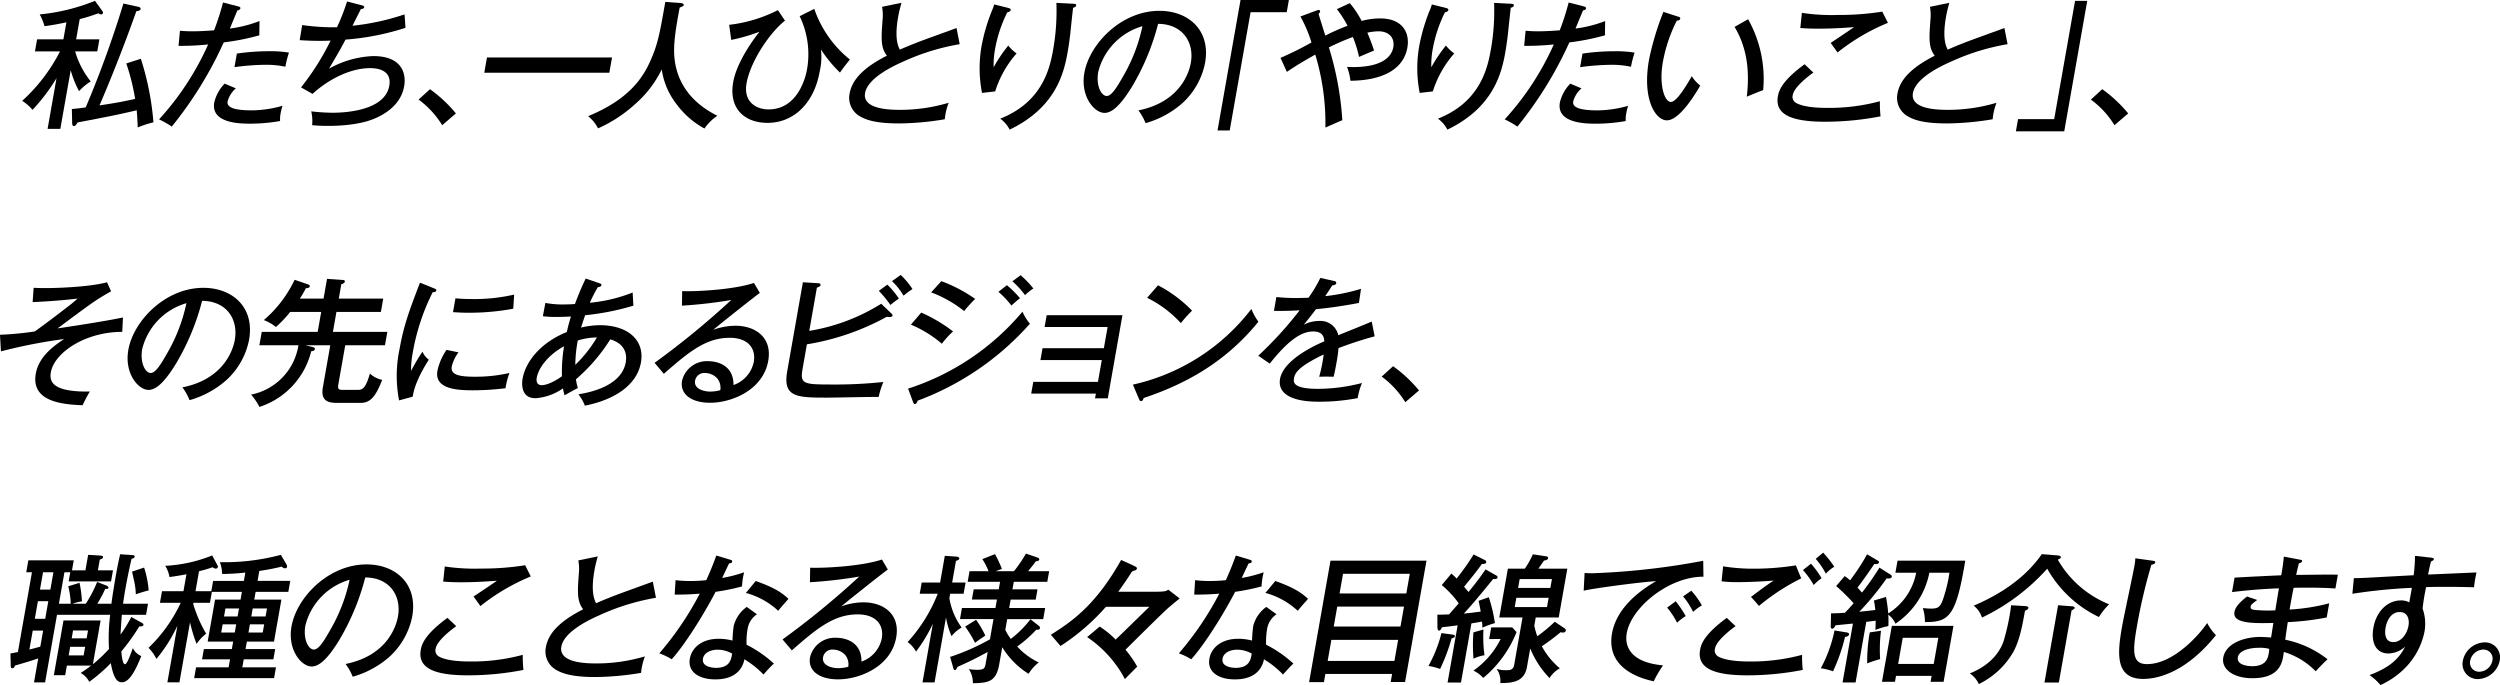 <svg xmlns="http://www.w3.org/2000/svg" width="479.057" height="131.268" viewBox="0 0 479.057 131.268">
  <g id="interview_text_sp" transform="translate(-58 -4270)">
    <g id="グループ_9431" data-name="グループ 9431">
      <path id="パス_28666" data-name="パス 28666" d="M-1388.006,5833.9h-2.442l1.712-9.716a36.069,36.069,0,0,1-4.6,6.079,8.377,8.377,0,0,0-1.978-1.727,33.127,33.127,0,0,0,7.244-9.474h-4.8l.408-2.309h5.043l.575-3.265c-2.07.45-3.213.61-4.192.742a10.2,10.2,0,0,0-.929-2.256,37.8,37.8,0,0,0,10.595-2.6l1.389,1.91a.5.5,0,0,1,.133.45.313.313,0,0,1-.334.239,1.187,1.187,0,0,1-.546-.211,33.069,33.069,0,0,1-3.567,1.113l-.683,3.876h4.458l-.408,2.309h-4.245a16.653,16.653,0,0,0,2.991,5.757,10.474,10.474,0,0,0-2.239,1.859,19.284,19.284,0,0,1-1.6-4.008Zm14.849-23.409c.2.052.586.131.53.45s-.49.373-.819.425c-.212.61-3.1,8.865-7.056,18.046,3.383-.528,3.739-.582,6.827-1.247a40.75,40.75,0,0,0-1.694-6.793l2.787-.9a53.147,53.147,0,0,1,2.416,12.183,19.345,19.345,0,0,0-3.013.98c-.045-1.406-.119-2.336-.189-3.289-3.848.9-5.112,1.14-11.346,2.335-.162.318-.414.69-.679.69-.318,0-.336-.345-.349-.585l-.057-2.68c1-.105,1.674-.16,2.657-.319a202.549,202.549,0,0,0,7.224-19.9Z" transform="translate(1457.568 -1539.212)"/>
      <path id="パス_28667" data-name="パス 28667" d="M-1365.568,5810.292c.331.078.467.212.439.372-.056.318-.439.372-.575.4-.226.53-1.241,2.972-1.435,3.475a23.792,23.792,0,0,0,5.667-1.433l-.031,2.733a44.98,44.98,0,0,1-6.82,1.356,74.1,74.1,0,0,1-9.957,16.135,16.835,16.835,0,0,0-2.438-1.379,53.579,53.579,0,0,0,9.406-14.36,49.712,49.712,0,0,1-5.674.266l.273-2.893c.627.052,1.306.107,2.341.107,1.779,0,3.342-.134,4.2-.186a49.06,49.06,0,0,0,1.711-5.336ZM-1366,5826a5.1,5.1,0,0,0-1.581,2.493c-.187,1.062.943,1.727,4.713,1.727a22.125,22.125,0,0,0,5.807-.877,11.444,11.444,0,0,0-.363,1.459,6.059,6.059,0,0,0-.1,1.46,32.794,32.794,0,0,1-5.742.505c-1.725,0-7.589,0-6.874-4.063a7.743,7.743,0,0,1,1.991-3.607Zm.194-6.662a42.61,42.61,0,0,1,6.155-.451,22.034,22.034,0,0,1,3.829.265,19.573,19.573,0,0,0-.69,2.708,17.511,17.511,0,0,0-3.89-.373,47.006,47.006,0,0,0-5.863.451Z" transform="translate(1469.196 -1539.072)"/>
      <path id="パス_28668" data-name="パス 28668" d="M-1353.816,5810.163c.176.054.5.159.466.37-.052.292-.491.372-.649.372-.25.5-1.385,2.733-1.6,3.184a46.021,46.021,0,0,0,9.963-2.175c.031.133.189,2.547.183,2.574a49.107,49.107,0,0,1-11.49,2.255c-.888,1.725-1.8,3.266-3.159,5.573a18.685,18.685,0,0,1,8.493-2.414c5.494,0,6.337,3.344,5.906,5.784-.692,3.928-4.361,5.629-5.654,6.184-3.331,1.436-8.13,1.408-9.059,1.408-1.407,0-2.215-.079-2.922-.132a8.145,8.145,0,0,0-.169-2.654,37.065,37.065,0,0,0,4.093.266c2.282,0,10.011-.345,10.865-5.177.593-3.37-3.043-3.37-3.68-3.37-3.768,0-7.963,2.124-11.033,4.936l-2.2-1.246a48.883,48.883,0,0,0,5.668-8.971c-.3.025-1.017.053-2.106.053-1.779,0-2.932-.079-3.825-.133l.483-2.893a43.07,43.07,0,0,0,6.666.425,40.048,40.048,0,0,0,1.934-4.937Z" transform="translate(1481.148 -1539.155)"/>
      <path id="パス_28669" data-name="パス 28669" d="M-1350.856,5818.794a26.075,26.075,0,0,1,4.968,4.645l-2.629,2.258a17.222,17.222,0,0,0-4.521-4.912Z" transform="translate(1491.25 -1531.705)"/>
      <path id="パス_28670" data-name="パス 28670" d="M-1321.552,5815.413l-.516,2.92h-23.964l.516-2.92Z" transform="translate(1496.83 -1534.399)"/>
      <path id="パス_28671" data-name="パス 28671" d="M-1317.255,5809.7c.261.029.672.107.62.4-.032.187-.2.239-.774.479-.954,4.961-1.227,7.564-.985,9.792.557,5.123,3.721,8.706,8.211,10.934a8.91,8.91,0,0,0-2.474,2.444,16.3,16.3,0,0,1-5.383-4.7,14.032,14.032,0,0,1-2.81-6.634,20.952,20.952,0,0,1-5.164,6.713,26.4,26.4,0,0,1-7.047,4.593,6.77,6.77,0,0,0-1.9-2.336c5.7-2.362,9.532-5.44,11.709-10.111,1.621-3.478,1.962-5.413,3.085-11.785Z" transform="translate(1505.653 -1539.12)"/>
      <path id="パス_28672" data-name="パス 28672" d="M-1309.212,5812.482c-2.9,2.284-6.626,7.778-7.374,12.024-.618,3.5,1.8,4.989,4.215,4.989,5.706,0,7.147-6.368,7.377-7.669a16.708,16.708,0,0,0-1.414-10.191l2.8-1.407a21.386,21.386,0,0,0,6.831,9.712c-.439.533-1.463,1.833-1.9,2.5a25.535,25.535,0,0,1-3.649-4.432,12.292,12.292,0,0,1-.25,4.274c-1.006,5.7-4.7,9.792-10.005,9.792-4.141,0-7.491-2.522-6.555-7.83.584-3.316,3.169-7.3,5.042-9.632a34.48,34.48,0,0,1-5.424,1.565l-.394-2.893a27.275,27.275,0,0,0,9.334-2.814Z" transform="translate(1517.638 -1538.53)"/>
      <path id="パス_28673" data-name="パス 28673" d="M-1285.943,5817.514a43.271,43.271,0,0,0-10.89,3.37c-3.02,1.326-6.8,3.478-7.24,6-.566,3.213,5.086,3.213,6.863,3.213a32.586,32.586,0,0,0,9.156-1.355,11.674,11.674,0,0,0-.744,3.158,54.773,54.773,0,0,1-8.791.8c-4.7,0-6.418-.768-7.456-1.353a4.077,4.077,0,0,1-1.989-4.38c.492-2.785,2.859-5.068,7.142-7.244-1.209-1.565-1.091-3.292-.827-6.9a8.748,8.748,0,0,0-.1-2.469l3.719-.768c-.307,1.141-.478,1.806-.613,2.574-.338,1.91-.661,4.645.3,6.4,1.414-.638,3.381-1.407,4.6-1.858.994-.371,5.926-2.15,6.269-2.282Z" transform="translate(1527.841 -1539.048)"/>
      <path id="パス_28674" data-name="パス 28674" d="M-1287.866,5810.52c.379.108.661.163.609.452-.047.266-.352.346-.663.451a26.115,26.115,0,0,0-2.319,6.982,16.434,16.434,0,0,0-.277,3.527,27.412,27.412,0,0,1,2.8-4.164,7.762,7.762,0,0,0,1.592,1.51,20.075,20.075,0,0,0-4.1,7.274l-2.519.29a24.479,24.479,0,0,1-.068-9.1,35.734,35.734,0,0,1,2.021-6.795,6.767,6.767,0,0,0,.374-1.063Zm12.556-.767c.339.024.658.024.6.345-.052.291-.384.37-.579.422-.115.8-.476,4.354-.55,5.07-.121.983-.273,2.151-.507,3.477-.717,4.061-2.318,10.589-11.1,14.81a6.008,6.008,0,0,0-1.806-2.1c7.9-3.131,9.449-9.343,10.114-13.111a42.27,42.27,0,0,0,.645-9.077Z" transform="translate(1538.923 -1539.037)"/>
      <path id="パス_28675" data-name="パス 28675" d="M-1271.611,5829.518c8.2-1.646,9.772-7.564,10.043-9.1.7-3.98-1.6-7.458-6.271-7.484a45.479,45.479,0,0,1-5.056,12.129c-2.011,3.265-3.685,4.935-5.2,4.935-1.991,0-4.666-3.184-3.875-7.669.983-5.572,7.086-11.889,14.384-11.889,5.6,0,9.848,3.743,8.754,9.953a14.14,14.14,0,0,1-4.49,7.857,18.113,18.113,0,0,1-6.917,3.715A10.542,10.542,0,0,0-1271.611,5829.518Zm-7.7-7.379c-.467,2.654.593,4.618,1.628,4.618,1.008,0,2.134-2.016,3.128-3.74a32.422,32.422,0,0,0,3.717-9.635A12.216,12.216,0,0,0-1279.308,5822.138Z" transform="translate(1547.757 -1538.365)"/>
      <path id="パス_28676" data-name="パス 28676" d="M-1254.155,5809.283l-.413,2.335h-6.926l-4,22.663h-2.336l4.409-25Z" transform="translate(1559.136 -1539.283)"/>
      <path id="パス_28677" data-name="パス 28677" d="M-1261.112,5820.106a64.664,64.664,0,0,0,5.933-2.948,24.984,24.984,0,0,0-2.118-4.988l3.094-1.143c.284-.105.284-.105.39-.105a.267.267,0,0,1,.289.317.814.814,0,0,1-.287.426c.174.663,1.1,3.557,1.281,4.167a43.511,43.511,0,0,1,4.262-1.886,20.135,20.135,0,0,0-2.041-3.184l2.483-1.14a18.445,18.445,0,0,1,2.267,3.4,13.55,13.55,0,0,1,3.588-.477c4.194,0,5.679,2.706,5.173,5.573-1.085,6.156-8.84,6.343-10.915,6.37a10.31,10.31,0,0,0-.645-2.656c5.972.294,8.471-1.537,8.863-3.77.295-1.671-.681-3.05-2.858-3.05a10.6,10.6,0,0,0-2.117.265,33.273,33.273,0,0,1,1.281,3.423c-.972.4-2.58,1.089-2.869,1.223a23.054,23.054,0,0,0-1.184-3.821,49.351,49.351,0,0,0-4.6,1.988,59.757,59.757,0,0,1,2.58,13.962c-.253.077-2.154.927-3.247,1.406a45.332,45.332,0,0,0-1.94-13.986c-2.388,1.353-3.6,2.067-5.441,3.316Z" transform="translate(1564.484 -1539.013)"/>
      <path id="パス_28678" data-name="パス 28678" d="M-1241.187,5810.52c.379.108.661.163.609.452-.047.266-.352.346-.663.451a26.153,26.153,0,0,0-2.318,6.982,16.5,16.5,0,0,0-.279,3.527,27.693,27.693,0,0,1,2.8-4.164,7.75,7.75,0,0,0,1.592,1.51,20.071,20.071,0,0,0-4.1,7.274l-2.519.29a24.413,24.413,0,0,1-.067-9.1,35.584,35.584,0,0,1,2.021-6.795,6.561,6.561,0,0,0,.372-1.063Zm12.555-.767c.339.024.658.024.6.345-.05.291-.383.37-.578.422-.113.8-.476,4.354-.55,5.07-.119.983-.271,2.151-.5,3.477-.717,4.061-2.32,10.589-11.1,14.81a6.029,6.029,0,0,0-1.807-2.1c7.9-3.131,9.449-9.343,10.114-13.111a42.5,42.5,0,0,0,.647-9.077Z" transform="translate(1576.111 -1539.037)"/>
      <path id="パス_28679" data-name="パス 28679" d="M-1222.049,5810.292c.331.078.467.212.438.372-.056.318-.438.372-.575.4-.226.53-1.242,2.972-1.436,3.475a23.763,23.763,0,0,0,5.667-1.433l-.031,2.733a44.987,44.987,0,0,1-6.82,1.356,74.025,74.025,0,0,1-9.957,16.135,16.817,16.817,0,0,0-2.438-1.379,53.586,53.586,0,0,0,9.406-14.36,49.739,49.739,0,0,1-5.674.266l.273-2.893c.627.052,1.306.107,2.343.107,1.777,0,3.34-.134,4.2-.186a48.978,48.978,0,0,0,1.711-5.336Zm-.435,15.712a5.092,5.092,0,0,0-1.583,2.493c-.187,1.062.945,1.727,4.713,1.727a22.122,22.122,0,0,0,5.807-.877,11.552,11.552,0,0,0-.363,1.459,6.089,6.089,0,0,0-.1,1.46,32.793,32.793,0,0,1-5.742.505c-1.725,0-7.589,0-6.874-4.063a7.74,7.74,0,0,1,1.99-3.607Zm.192-6.662a42.612,42.612,0,0,1,6.155-.451,22.038,22.038,0,0,1,3.829.265,19.229,19.229,0,0,0-.688,2.708,17.547,17.547,0,0,0-3.892-.373,47,47,0,0,0-5.863.451Z" transform="translate(1583.534 -1539.072)"/>
      <path id="パス_28680" data-name="パス 28680" d="M-1216.149,5811.43c.354.106.528.158.483.424-.057.318-.411.37-.65.37a28.7,28.7,0,0,0-2.677,7.963c-.764,4.327.3,7.616,1.548,7.616,1.143,0,3.121-3.4,4-4.935a6.608,6.608,0,0,0,1.621,1.8c-.685,1.17-3.856,6.662-6.4,6.662-2.176,0-4.756-4.034-3.426-11.57a53.1,53.1,0,0,1,2.765-9.21Zm13.495.53a23.334,23.334,0,0,1,2.884,13.588c-.447.134-2.366.93-3.139,1.247.5-4.193.307-8.969-2.339-13.376Z" transform="translate(1595.632 -1538.271)"/>
      <path id="パス_28681" data-name="パス 28681" d="M-1201.232,5822.2c-.517.373-3.649,2.627-3.944,4.3a1.318,1.318,0,0,0,.539,1.46c1.6,1.008,5.236,1.008,6.006,1.008a37.338,37.338,0,0,0,10.15-1.274,21.982,21.982,0,0,0,.126,2.893,55.574,55.574,0,0,1-10.638,1.035c-6.155,0-9.677-1.25-9.037-4.884.183-1.034.728-2.92,5.115-6.129Zm14.286-9.526a39.261,39.261,0,0,0-9.654,5.678c-.214-.291-1.126-1.592-1.322-1.831.419-.266,4.091-2.734,4.488-3.024-1.234.079-3.662.291-6.845.291-1.858,0-2.826-.079-3.453-.132l.3-2.895a38.289,38.289,0,0,0,6.935.4,52.267,52.267,0,0,0,8.471-.638Z" transform="translate(1606.714 -1538.295)"/>
      <path id="パス_28682" data-name="パス 28682" d="M-1174.184,5817.514a43.271,43.271,0,0,0-10.89,3.37c-3.022,1.326-6.8,3.478-7.242,6-.566,3.213,5.086,3.213,6.865,3.213a32.574,32.574,0,0,0,9.154-1.355,11.711,11.711,0,0,0-.742,3.158,54.79,54.79,0,0,1-8.791.8c-4.7,0-6.42-.768-7.458-1.353a4.074,4.074,0,0,1-1.987-4.38c.49-2.785,2.857-5.068,7.142-7.244-1.209-1.565-1.091-3.292-.826-6.9a8.9,8.9,0,0,0-.1-2.469l3.719-.768c-.309,1.141-.478,1.806-.615,2.574-.336,1.91-.659,4.645.306,6.4,1.412-.638,3.379-1.407,4.6-1.858.994-.371,5.926-2.15,6.267-2.282Z" transform="translate(1616.877 -1539.048)"/>
      <path id="パス_28683" data-name="パス 28683" d="M-1182.68,5834.372l.413-2.337h6.926l4-22.663h2.336l-4.409,25Z" transform="translate(1626.97 -1539.212)"/>
      <path id="パス_28684" data-name="パス 28684" d="M-1172.5,5818.794a26.075,26.075,0,0,1,4.968,4.645l-2.629,2.258a17.224,17.224,0,0,0-4.52-4.912Z" transform="translate(1633.341 -1531.705)"/>
    </g>
    <g id="グループ_9432" data-name="グループ 9432">
      <path id="パス_28685" data-name="パス 28685" d="M-1374.257,5848.89c-7.059,0-13.011,3.953-13.685,7.774-.341,1.939.582,3.771,7.474,3.665a28.941,28.941,0,0,0-1.391,2.626c-3.715-.158-9.925-.609-8.965-6.049.594-3.371,3.577-5.388,5.415-6.638a99.723,99.723,0,0,0-12.094,2.363l-.18-3.184a59.506,59.506,0,0,0,6.666-.638c2.156-1.54,4.242-3.131,6.332-4.751a24.022,24.022,0,0,0,1.864-1.539c-3.466.4-6.953.611-8.608.665l.191-2.734c.552.026,1.238.053,2.4.053,2.336,0,8.509-.239,11.662-1.115l.783,1.725c-3.069,1.751-3.622,2.177-10.25,7.113,1.279-.186,9.129-1.354,12.525-2.1Z" transform="translate(1455.682 -1515.299)"/>
      <path id="パス_28686" data-name="パス 28686" d="M-1373.573,5859.062c8.2-1.646,9.772-7.563,10.044-9.1.7-3.983-1.6-7.457-6.271-7.484a45.44,45.44,0,0,1-5.058,12.128c-2.009,3.264-3.683,4.937-5.2,4.937-1.991,0-4.666-3.186-3.875-7.669.983-5.573,7.086-11.891,14.384-11.891,5.6,0,9.847,3.743,8.753,9.954a14.132,14.132,0,0,1-4.49,7.854,18.086,18.086,0,0,1-6.917,3.716A10.57,10.57,0,0,0-1373.573,5859.062Zm-7.7-7.379c-.467,2.654.593,4.619,1.628,4.619,1.01,0,2.134-2.017,3.128-3.743a32.322,32.322,0,0,0,3.715-9.633A12.21,12.21,0,0,0-1381.27,5851.683Z" transform="translate(1466.525 -1514.829)"/>
      <path id="パス_28687" data-name="パス 28687" d="M-1360.478,5851.757l1.322.319c.176.052.535.131.483.424s-.437.372-.706.4a14.979,14.979,0,0,1-9.923,10.67,11.888,11.888,0,0,0-1.6-2.363,11.429,11.429,0,0,0,9.071-9.448h-7.485l.455-2.574h10.721l.674-3.822h-5.943a21.8,21.8,0,0,1-2.74,2.894,7.931,7.931,0,0,0-2.314-1.328,23.211,23.211,0,0,0,5.9-7.722l2.477.848c.2.081.476.16.433.4-.05.292-.352.346-.755.372a21.439,21.439,0,0,1-1.148,1.99h4.539l.67-3.794,2.961.212c.185,0,.5.027.444.345-.038.211-.363.4-.674.5l-.482,2.732h8.518l-.449,2.548h-8.518l-.674,3.822h10.43l-.455,2.574h-7.616l-1.324,7.512c-.183,1.035.241,1.035.985,1.035h2.76c.9,0,1.522-.345,2.305-3.131a5.068,5.068,0,0,0,2.357,1.219c-1.25,3.187-2.237,4.406-4.173,4.406h-4.272c-1.619,0-3.426-.132-2.922-3l1.418-8.042Z" transform="translate(1477.016 -1515.592)"/>
      <path id="パス_28688" data-name="パス 28688" d="M-1348.292,5840.493c.347.132.546.214.5.452-.047.265-.37.292-.692.318a41.455,41.455,0,0,0-3.8,11.465,17.907,17.907,0,0,0-.345,3.609,36.007,36.007,0,0,1,2.19-3.688,3.616,3.616,0,0,0,1.215,1.54c-.476.741-2.708,4.22-3.081,7.084l-2.621.718a24.885,24.885,0,0,1,.092-9.847c.819-4.645,1.994-7.7,3.913-12.711Zm4.76,12.287a7.241,7.241,0,0,0-1.3,2.709c-.289,1.644,1.565,1.962,4.379,1.962a29.094,29.094,0,0,0,6.68-.716,14.126,14.126,0,0,0-.753,2.92,50.561,50.561,0,0,1-6.307.4c-3.239,0-7.348-.319-6.739-3.768a11.287,11.287,0,0,1,1.736-3.981Zm-.589-10.349c.706.052,1.49.131,2.842.131a33.9,33.9,0,0,0,8.4-.847c-.014.531-.147,2.334-.16,2.705a46.284,46.284,0,0,1-8.734.771c-1.3,0-2.134-.082-2.821-.107Z" transform="translate(1489.398 -1515.264)"/>
      <path id="パス_28689" data-name="パス 28689" d="M-1337.546,5843.66a17.186,17.186,0,0,0,3.663.293c.185,0,1.008,0,2.005-.08.771-2.123,1.545-3.795,2.056-4.885l2.627.905c.3.1.422.158.385.372-.05.291-.431.345-.676.37a26.224,26.224,0,0,0-1.536,3,30.04,30.04,0,0,0,8.2-1.965l.14,2.522a49.369,49.369,0,0,1-9.239,1.831c-.418,1.167-.616,1.83-.789,2.363a15.618,15.618,0,0,1,3.635-.454c5.334,0,8.6,2.869,7.844,7.141-.749,4.248-4.889,7.111-10.747,8.281a8.082,8.082,0,0,0-1.236-2.177c1.888-.318,8.247-1.459,9.07-6.131.242-1.379.034-3.5-2.965-4.4a33.337,33.337,0,0,1-6.576,7.646,8.809,8.809,0,0,0,.368,1.67c-1.583.85-1.761.955-2.557,1.407a11.577,11.577,0,0,1-.3-1.328,10.542,10.542,0,0,1-5.243,1.885c-3,0-2.611-3.1-2.492-3.771.543-3.077,3.272-6.819,8.471-8.916.115-.5.291-1.353.789-2.971-.642.026-1.58.079-2.826.079a18.873,18.873,0,0,1-2.551-.134Zm3.577,8.309c-3.175,1.751-4.91,4.22-5.234,6.051-.117.663.045,1.406.947,1.406,1.407,0,3.513-1.406,3.886-1.727A29.889,29.889,0,0,1-1333.969,5851.968Zm2.16,3.556a24.738,24.738,0,0,0,4.138-5.253,13.3,13.3,0,0,0-3.66.582A25.921,25.921,0,0,0-1331.81,5855.524Z" transform="translate(1500.052 -1515.616)"/>
      <path id="パス_28690" data-name="パス 28690" d="M-1307.7,5841.373c-1.09.771-7.909,6.183-8.913,7.06a12.638,12.638,0,0,1,4.249-.77c3.794,0,7.065,2.231,6.274,6.715-.992,5.626-7.018,8.042-11.159,8.042-3.423,0-5.832-1.541-5.354-4.248a4.9,4.9,0,0,1,5.086-3.716c.318,0,4.8,0,4.769,4.566a5.97,5.97,0,0,0,3.883-4.406c.458-2.6-1.066-4.644-4.6-4.644-4.458,0-7.663,2.521-12.627,6.9l-1.781-2.1a160.234,160.234,0,0,0,14.7-12.049,86.821,86.821,0,0,1-9.454,1.089l.041-2.786c2.476.105,9.781-.239,13.757-1.567Zm-8.232,16.3a3.259,3.259,0,0,0-2.273-.955,1.779,1.779,0,0,0-1.9,1.459c-.291,1.646,1.806,2.1,2.868,2.1a7.633,7.633,0,0,0,1.957-.266A2.829,2.829,0,0,0-1315.929,5857.668Z" transform="translate(1511.303 -1515.241)"/>
      <path id="パス_28691" data-name="パス 28691" d="M-1310.691,5856.52c-.5,2.814-.037,3.079,4.925,3.079a88.6,88.6,0,0,0,10.539-.478,16.516,16.516,0,0,0-.9,2.866c-1.559-.025-8.514.133-9.921.133-5.837,0-8.473-.107-7.6-5.068l3-17.04,2.968.187c.212,0,.458.1.415.345s-.273.344-.7.5l-1.46,8.282a37.241,37.241,0,0,0,13.789-5.2l2.02,1.937a.4.4,0,0,1,.156.319c-.032.186-.212.292-.688.292a2.073,2.073,0,0,1-.415-.054,47.339,47.339,0,0,1-15.315,5.282Zm16.233-16.055a16.114,16.114,0,0,1,2.208,2.678,16.612,16.612,0,0,0-1.622,1.222,21.018,21.018,0,0,0-2.228-2.707Zm2.559-1.86a15.619,15.619,0,0,1,2.255,2.707,14.563,14.563,0,0,0-1.71,1.273,12.4,12.4,0,0,0-2.215-2.786Z" transform="translate(1522.498 -1515.923)"/>
      <path id="パス_28692" data-name="パス 28692" d="M-1300.83,5860.37a47.712,47.712,0,0,0,21.921-14.755,8.823,8.823,0,0,0,1.425,2.309,53.6,53.6,0,0,1-21.524,14.756c-.068.239-.219.637-.537.637-.16,0-.242-.132-.332-.371Zm2.515-14.57a29.024,29.024,0,0,1,6.1,3.61,15.614,15.614,0,0,0-2.14,2.361,22.252,22.252,0,0,0-5.936-3.662Zm3.849-6.024a28.068,28.068,0,0,1,6.488,3.4,25.61,25.61,0,0,0-2.111,2.336,22.905,22.905,0,0,0-6.321-3.585Zm12.577.771a22.382,22.382,0,0,1,2.506,2.493c-.46.346-1.15.956-1.655,1.407a16.681,16.681,0,0,0-2.483-2.628Zm2.617-1.912a18.1,18.1,0,0,1,2.446,2.549,9.627,9.627,0,0,0-1.6,1.273,15.645,15.645,0,0,0-2.425-2.653Z" transform="translate(1532.843 -1515.899)"/>
      <path id="パス_28693" data-name="パス 28693" d="M-1287.7,5857.925l.4-2.256h12.392l.735-4.168h-11.756l.4-2.282h11.756l.715-4.059h-12.074l.4-2.256h14.517l-2.808,15.923h-2.442l.16-.9Z" transform="translate(1543.301 -1512.499)"/>
      <path id="パス_28694" data-name="パス 28694" d="M-1276.854,5858.744a39.347,39.347,0,0,0,22.7-14.493,12.349,12.349,0,0,0,1.347,2.442c-6.612,8.147-14.559,12.13-22,14.624-.052.291-.208.583-.474.583-.213,0-.312-.185-.37-.318Zm4.815-19.031a25.285,25.285,0,0,1,6.522,4.859,24.215,24.215,0,0,0-2.147,2.388,21.793,21.793,0,0,0-6.468-4.857Z" transform="translate(1551.943 -1515.041)"/>
      <path id="パス_28695" data-name="パス 28695" d="M-1249.018,5839.5c.154.026.539.105.478.453-.014.079-.092.372-.76.4-.3.479-.587.93-1.347,2.071a37.129,37.129,0,0,0,6.856-1.405l-.4,2.705c-3.434.666-6.5,1.038-8.224,1.2-1.137,1.486-1.617,2.1-2.355,2.972a6.64,6.64,0,0,1,2.939-.718,3.5,3.5,0,0,1,3.685,2.735c2.144-.877,5.541-2.227,6.407-2.627l.561,2.839a71.809,71.809,0,0,0-6.926,2.256,27.3,27.3,0,0,1-.394,2.839c-.221,1.249-.368,1.938-.548,2.654-.447-.024-1.77-.052-2.76,0a29.715,29.715,0,0,0,.859-4.272c-4.723,2.256-5.5,3.477-5.683,4.539-.145.823-.174,2.045,4.628,2.045a34.089,34.089,0,0,0,8.4-1.117,12.336,12.336,0,0,0-.828,2.893,38.91,38.91,0,0,1-7.447.69c-6.052,0-7.844-2.016-7.433-4.352.618-3.5,6.11-6.211,8.491-7.22-.081-.741-.2-1.885-2.161-1.885s-4.413,1.247-8.3,6.157l-2.2-1.513a71.49,71.49,0,0,0,7.931-8.7c-2.168.107-2.837.132-4.928.107l.467-2.654a33.474,33.474,0,0,0,3.683.186c1.06,0,1.942-.026,2.478-.053a26.148,26.148,0,0,0,2.262-3.795Z" transform="translate(1562.593 -1515.675)"/>
      <path id="パス_28696" data-name="パス 28696" d="M-1248.137,5848.34a25.957,25.957,0,0,1,4.966,4.645l-2.627,2.255a17.256,17.256,0,0,0-4.522-4.908Z" transform="translate(1573.083 -1508.167)"/>
    </g>
    <g id="グループ_9430" data-name="グループ 9430" transform="translate(-274.06 53)">
      <path id="パス_28697" data-name="パス 28697" d="M-1232.481,5848.374a15.509,15.509,0,0,0-.471-3.343l2.16-.664a22.15,22.15,0,0,1,.462,3.555,9.163,9.163,0,0,0-1.806.451h2.548a24.486,24.486,0,0,0,2.169-4.166l1.789.689c.122.055.413.213.376.426s-.169.21-.62.21a22.08,22.08,0,0,1-1.511,2.84h2.708c.235-1.936.717-4.67.792-5.1.454-2.575.647-3.371.879-4.378l2.307.157c.158,0,.521.054.474.32s-.352.343-.6.4c-.53,2.256-.947,4.459-1.148,5.6-.3,1.7-.4,2.441-.474,3h4.778l-.376,2.124h-4.644c-.031.479-.25,3.529-.244,3.795a26.479,26.479,0,0,0,2.055-3.371l1.935,1.063c.194.106.435.238.4.451-.05.293-.449.293-.794.293a41.5,41.5,0,0,1-3.448,4.8c.065.689.234,2.441.685,2.441.372,0,.812-1.139,1.529-3.1a3.075,3.075,0,0,0,1.614,1.54c-.983,2.416-2.185,5.017-3.7,5.017-.877,0-1.59-.611-2.142-3.664a30.014,30.014,0,0,1-4.134,3.582,3.869,3.869,0,0,0-1.639-1.7,23.241,23.241,0,0,0,2-1.407h-4.645l-.321,1.831h-2.176l1.849-10.483h7.111l-1.479,8.386a27.619,27.619,0,0,0,3.088-2.92,35.583,35.583,0,0,1,.227-6.554h-10.189l-2.284,12.952h-2.124l.81-4.592c-1.976.664-3.735,1.169-4.433,1.354-.136.32-.253.532-.519.532-.317,0-.315-.318-.322-.585l-.052-2.255c.381-.051.492-.079,1.427-.264l2.695-15.289H-1241l.4-2.283h8.7l-.336,1.911h2.573l.525-2.971,2.206.133c.526.025.667.13.629.344s-.1.237-.611.452l-.359,2.042h2.893l-.375,2.124h-8.121l.311-1.752h-1.116l-1.062,6.024Zm-5.286,5.15h-1.99l-.642,3.636c.307-.081,2.032-.531,2.09-.559Zm.992-5.627h-1.991l-.595,3.372h1.991Zm.979-5.548h-1.991l-.586,3.319h1.991Zm3.214,14.279-.291,1.646h2.866l.291-1.646Zm3.151-1.619.266-1.514h-2.866l-.266,1.514Zm11.015-13.562a19.224,19.224,0,0,1,.874,4.379c-.8.185-2.012.584-2.465.742a12.809,12.809,0,0,0-.278-2.334c-.352-1.619-.4-1.806-.442-2.016Z" transform="translate(1578.092 -1515.688)"/>
      <path id="パス_28698" data-name="パス 28698" d="M-1210.757,5842.357a41,41,0,0,1-4.452.266,6.683,6.683,0,0,0-.426-2.256,42.145,42.145,0,0,0,11.688-1.407l1.1,1.885a.765.765,0,0,1,.09.4.361.361,0,0,1-.4.292c-.212,0-.336-.055-.634-.32a41.521,41.521,0,0,1-4.285.824l-.336,1.911h6.263l-.37,2.1h-6.263l-.262,1.486h5.2l-1.419,8.042h-5.2l-.253,1.432h5.679l-.345,1.967h-5.679l-.273,1.537h6.45l-.366,2.069h-15.312l.365-2.069h6.238l.271-1.537h-5.361l.345-1.967h5.362l.253-1.432h-4.884l1.418-8.042h4.883l.262-1.486h-5.758l-.37,2.1h-3.159l-.041.239a25.763,25.763,0,0,0,2.474,5.68,8.314,8.314,0,0,0-1.833,1.962,28.923,28.923,0,0,1-1.26-4.14l-2.027,11.492h-2.309l1.91-10.829a28.7,28.7,0,0,1-4.01,6.343,8.518,8.518,0,0,0-1.511-2.122,28.738,28.738,0,0,0,6.164-8.626h-3.979l.392-2.229h4.114l.571-3.238c-1.949.37-2.708.451-3.252.53a5.8,5.8,0,0,0-.816-2.15,27.667,27.667,0,0,0,9-1.989l.938,1.752c.122.211.181.317.155.478a.418.418,0,0,1-.449.292,1,1,0,0,1-.564-.265,23.485,23.485,0,0,1-2.6.77l-.674,3.822h3.026l.345-1.965h5.893Zm-1.75,9.925h-2.6l-.277,1.567h2.6Zm-2.334-1.512h2.6l.271-1.54h-2.6Zm7.694,1.512h-2.733l-.277,1.567h2.733Zm-2.467-1.512h2.735l.271-1.54h-2.734Z" transform="translate(1589.828 -1515.64)"/>
      <path id="パス_28699" data-name="パス 28699" d="M-1203.635,5859.062c8.2-1.646,9.772-7.563,10.044-9.1.7-3.983-1.6-7.457-6.27-7.484a45.459,45.459,0,0,1-5.058,12.128c-2.009,3.264-3.683,4.937-5.2,4.937-1.991,0-4.666-3.186-3.875-7.669.983-5.573,7.086-11.891,14.384-11.891,5.6,0,9.848,3.743,8.753,9.954a14.132,14.132,0,0,1-4.49,7.854,18.086,18.086,0,0,1-6.917,3.716A10.579,10.579,0,0,0-1203.635,5859.062Zm-7.7-7.379c-.467,2.654.593,4.619,1.628,4.619,1.01,0,2.134-2.017,3.128-3.743a32.377,32.377,0,0,0,3.717-9.633A12.209,12.209,0,0,0-1211.332,5851.683Z" transform="translate(1601.912 -1514.829)"/>
      <path id="パス_28700" data-name="パス 28700" d="M-1193.439,5851.745c-.516.372-3.647,2.628-3.942,4.3a1.316,1.316,0,0,0,.539,1.46c1.6,1.007,5.236,1.007,6.007,1.007a37.284,37.284,0,0,0,10.147-1.273,22.588,22.588,0,0,0,.128,2.892,55.309,55.309,0,0,1-10.638,1.035c-6.157,0-9.679-1.247-9.037-4.883.182-1.034.726-2.92,5.115-6.13Zm14.287-9.527a39.353,39.353,0,0,0-9.653,5.679c-.214-.291-1.127-1.592-1.322-1.831.418-.266,4.091-2.733,4.486-3.026-1.234.079-3.66.293-6.843.293-1.859,0-2.826-.082-3.453-.132l.3-2.893a38.664,38.664,0,0,0,6.935.4,52.371,52.371,0,0,0,8.471-.637Z" transform="translate(1612.924 -1514.757)"/>
      <path id="パス_28701" data-name="パス 28701" d="M-1165.8,5847.058a43.4,43.4,0,0,0-10.89,3.371c-3.022,1.327-6.8,3.476-7.242,6-.566,3.212,5.088,3.212,6.865,3.212a32.589,32.589,0,0,0,9.156-1.354,11.632,11.632,0,0,0-.742,3.158,54.881,54.881,0,0,1-8.793.8c-4.7,0-6.42-.771-7.456-1.355a4.072,4.072,0,0,1-1.989-4.38c.492-2.784,2.857-5.068,7.142-7.243-1.209-1.565-1.09-3.291-.825-6.9a8.977,8.977,0,0,0-.1-2.469l3.719-.767c-.309,1.139-.478,1.8-.613,2.574-.338,1.911-.661,4.644.3,6.4,1.414-.639,3.38-1.407,4.6-1.858.994-.373,5.925-2.149,6.267-2.282Z" transform="translate(1623.558 -1515.511)"/>
      <path id="パス_28702" data-name="パス 28702" d="M-1171.715,5843.757a22.706,22.706,0,0,0,2.785.159,29.035,29.035,0,0,0,3.106-.159c1.139-2.548,1.572-3.8,1.921-4.723l2.722.823c.225.079.347.13.311.345-.052.291-.3.317-.593.344-.207.424-1.137,2.389-1.314,2.788a25.9,25.9,0,0,0,4.2-1.09,13.739,13.739,0,0,0-.4,2.708,41.767,41.767,0,0,1-5.067,1.036c-1.414,2.759-5.2,9.316-8.408,12.926a13.779,13.779,0,0,0-2.373-1.143,59.563,59.563,0,0,0,7.749-11.438c-.758.079-2.8.212-4.81.185Zm15.594,6.529a4.205,4.205,0,0,0-1.786,2.761,14.129,14.129,0,0,0-.2,3.077,23.394,23.394,0,0,1,5.23,3.612c-.67.635-.967.954-1.989,2.1a18.179,18.179,0,0,0-3.653-2.918c-.785,3.848-4.686,3.848-5.615,3.848-3.026,0-5.3-1.381-4.844-3.982.341-1.937,2.129-3.8,5.552-3.8a10.732,10.732,0,0,1,2.62.346,25.741,25.741,0,0,1,.221-2.762,6.429,6.429,0,0,1,2.508-3.687Zm-7.539,6.793c-1.3,0-2.594.559-2.8,1.7-.313,1.778,2.341,1.778,2.5,1.778,2.656,0,2.918-1.644,3.083-2.733A5.65,5.65,0,0,0-1163.66,5857.08Zm7.309-13.163c3.849,1.354,5.2,2.416,6.271,3.424-1.127,1.273-1.459,1.645-1.969,2.283a14.794,14.794,0,0,0-6.19-3.425Z" transform="translate(1633.229 -1515.582)"/>
      <path id="パス_28703" data-name="パス 28703" d="M-1141.511,5841.373c-1.091.771-7.911,6.183-8.913,7.06a12.619,12.619,0,0,1,4.249-.77c3.795,0,7.063,2.231,6.272,6.715-.992,5.626-7.018,8.042-11.157,8.042-3.423,0-5.832-1.541-5.354-4.248a4.9,4.9,0,0,1,5.087-3.716c.32,0,4.8,0,4.768,4.566a5.972,5.972,0,0,0,3.883-4.406c.458-2.6-1.066-4.644-4.6-4.644-4.459,0-7.663,2.521-12.627,6.9l-1.781-2.1a160.51,160.51,0,0,0,14.7-12.049,86.84,86.84,0,0,1-9.454,1.089l.042-2.786c2.474.105,9.781-.239,13.757-1.567Zm-8.234,16.3a3.253,3.253,0,0,0-2.273-.955,1.778,1.778,0,0,0-1.9,1.459c-.291,1.646,1.806,2.1,2.865,2.1a7.633,7.633,0,0,0,1.958-.266A2.831,2.831,0,0,0-1149.745,5857.668Z" transform="translate(1643.699 -1515.241)"/>
      <path id="パス_28704" data-name="パス 28704" d="M-1143.18,5863.508h-2.309l1.978-11.226a29.762,29.762,0,0,1-3.223,5.334,5.138,5.138,0,0,0-1.613-1.83,29.964,29.964,0,0,0,5.773-9.263h-3.449l.379-2.15h3.53l.9-5.121,2.282.158c.079,0,.537.105.49.37-.038.215-.21.293-.636.453l-.729,4.14h2.573l-.379,2.15h-2.573l-.151.85a13.142,13.142,0,0,0,2.352,5.625,6.678,6.678,0,0,0-1.935,1.646,15.03,15.03,0,0,1-1.067-3.582Zm14.927-17.833h4.8l-.345,1.963h-4.8l-.286,1.619h6.9l-.374,2.124h-6.9l-.365,2.069a10.986,10.986,0,0,0,1.049,1.724,19.292,19.292,0,0,0,3.768-3.767l1.657,1.3a.44.44,0,0,1,.163.426c-.047.265-.343.291-.715.291a23.777,23.777,0,0,1-3.644,3.21,13.5,13.5,0,0,0,4.132,3.054,8.154,8.154,0,0,0-1.949,2.174,15.516,15.516,0,0,1-5.047-5.094l-.566,3.211c-.595,3.371-1.994,3.634-5.056,3.688a5.005,5.005,0,0,0-.771-2.706,10.446,10.446,0,0,0,1.65.133c1.274,0,1.416-.346,1.556-1.142l.4-2.282c-2.618,1.459-4.546,2.31-5.785,2.866-.275.5-.32.611-.48.611-.239,0-.3-.266-.345-.451l-.589-2.072a42.161,42.161,0,0,0,7.627-3.371l.682-3.874h-6.423l.374-2.124h6.423l.286-1.619h-4.8l.347-1.963h4.8l.252-1.435h-6.209l.361-2.042h3.635a11.522,11.522,0,0,0-1.186-2.31l2.426-.955a23.215,23.215,0,0,1,1.33,2.838l-1.189.426h3.5a25.375,25.375,0,0,0,2.292-3.371l2.3.795a.362.362,0,0,1,.248.4c-.018.1-.259.266-.661.291-.458.638-.969,1.273-1.473,1.886h4.033l-.361,2.042H-1128Zm-6.975,5.839a18.476,18.476,0,0,1,1.775,3.024c-.271.185-1.567,1.061-1.967,1.38a23.885,23.885,0,0,0-1.894-3.107Z" transform="translate(1654.322 -1515.746)"/>
      <path id="パス_28705" data-name="パス 28705" d="M-1108.381,5846.885c-.553.426-1.928,1.592-2.269,1.886-.875.741-7.985,7.8-8.114,7.933a20.853,20.853,0,0,1,2.242,3.239l-2.359,2.388a22.07,22.07,0,0,0-7.233-8.042l2.4-2.018a17.177,17.177,0,0,1,3.063,2.5c1.308-1.249,6.313-6.159,6.47-6.292h-8.333a41.517,41.517,0,0,1-8.7,7.513l-1.851-2.152c3.708-2.362,8.466-5.412,13.461-14.332.494.214,2.066.93,2.555,1.168.316.16.51.267.473.479-.047.265-.327.344-.521.4-.392.107-.431.187-.722.638-.667,1.06-1.549,2.307-2.325,3.4h7.138c1.858,0,2.066-.134,2.433-.4Z" transform="translate(1666.495 -1515.205)"/>
      <path id="パス_28706" data-name="パス 28706" d="M-1116.306,5843.757a22.75,22.75,0,0,0,2.785.159,29.049,29.049,0,0,0,3.108-.159c1.137-2.548,1.57-3.8,1.921-4.723l2.72.823c.227.079.349.13.311.345-.051.291-.3.317-.591.344-.208.424-1.137,2.389-1.313,2.788a25.906,25.906,0,0,0,4.2-1.09,13.748,13.748,0,0,0-.4,2.708,41.784,41.784,0,0,1-5.065,1.036c-1.416,2.759-5.2,9.316-8.409,12.926a13.791,13.791,0,0,0-2.375-1.143,59.4,59.4,0,0,0,7.749-11.438c-.755.079-2.8.212-4.808.185Zm15.6,6.529a4.214,4.214,0,0,0-1.788,2.761,14.135,14.135,0,0,0-.2,3.077,23.385,23.385,0,0,1,5.229,3.612c-.67.635-.965.954-1.989,2.1a18.2,18.2,0,0,0-3.651-2.918c-.785,3.848-4.686,3.848-5.615,3.848-3.026,0-5.3-1.381-4.844-3.982.342-1.937,2.127-3.8,5.552-3.8a10.731,10.731,0,0,1,2.62.346,25.71,25.71,0,0,1,.221-2.762,6.437,6.437,0,0,1,2.508-3.687Zm-7.541,6.793c-1.3,0-2.593.559-2.794,1.7-.315,1.778,2.339,1.778,2.5,1.778,2.654,0,2.918-1.644,3.083-2.733A5.655,5.655,0,0,0-1108.251,5857.08Zm7.311-13.163c3.848,1.354,5.2,2.416,6.269,3.424-1.127,1.273-1.457,1.645-1.968,2.283a14.793,14.793,0,0,0-6.189-3.425Z" transform="translate(1677.373 -1515.582)"/>
      <path id="パス_28707" data-name="パス 28707" d="M-1102.407,5861.291l-.277,1.565h-2.839l4.1-23.276h18.391l-4.1,23.249h-2.76l.271-1.539Zm13.231-2.5.711-4.034h-12.79l-.712,4.034Zm1.161-6.583.674-3.821h-12.79l-.674,3.821Zm1.119-6.342.663-3.77h-12.791l-.665,3.77Z" transform="translate(1688.439 -1515.146)"/>
      <path id="パス_28708" data-name="パス 28708" d="M-1088.155,5854.292c.182.027.464.081.42.321-.05.291-.462.369-.627.4a36.574,36.574,0,0,1-2.2,5.865,11.939,11.939,0,0,0-2.231-.583,26.1,26.1,0,0,0,2.488-6.291Zm8.391-11.306a.33.33,0,0,1,.2.374.417.417,0,0,1-.424.29,1.994,1.994,0,0,1-.394-.026c-3.275,3.982-3.62,4.433-5.629,6.636,1.215-.106,1.6-.161,3.225-.372-.217-1.328-.333-1.724-.4-2.07l1.951-.689a28.025,28.025,0,0,1,1.17,4.962,16.074,16.074,0,0,0-2.411.876,7.163,7.163,0,0,0-.058-1.168c-.525.107-1.534.266-2.026.345l-2,11.332h-2.573l1.932-10.96c-.492.079-2.576.317-3.011.372-.092.21-.271.637-.562.637-.241,0-.286-.345-.3-.584l-.014-2.469c.5,0,.742,0,2.237-.051.828-.93,1.36-1.541,1.861-2.124a19.446,19.446,0,0,0-3.257-3.5l1.849-2.2a12.322,12.322,0,0,1,1,.955,46.428,46.428,0,0,0,3.256-4.617l2.122,1.06a.438.438,0,0,1,.3.426c-.058.317-.4.317-.83.345-1.358,1.831-1.662,2.2-3.421,4.352.288.32.48.584.857,1.007,1.9-2.333,2.718-3.528,3.257-4.324Zm-2.485,10.326a24.985,24.985,0,0,0,.191,4.936,7.364,7.364,0,0,0-2.108.665,32.168,32.168,0,0,1-.013-5.044Zm1.083,1.831.393-2.23h4.034l.823.9a21.925,21.925,0,0,1-6.378,8.783,6.272,6.272,0,0,0-1.876-1.406,16.047,16.047,0,0,0,5.207-6.051Zm14.982-13.482-1.647,9.342h-4.406l-.28,1.592a18.965,18.965,0,0,0,.573,2.019,31.8,31.8,0,0,0,3.358-2.787l1.8,1.219c.21.158.35.266.309.505a.49.49,0,0,1-.512.345,1.879,1.879,0,0,1-.5-.054,39.544,39.544,0,0,1-3.577,2.68,13.931,13.931,0,0,0,3.45,4.221,5.4,5.4,0,0,0-1.978,1.882,17.753,17.753,0,0,1-3.7-5.677l-.627,3.556c-.534,3.025-3.085,3.051-5.108,3.078a3.991,3.991,0,0,0-.712-2.732,5.544,5.544,0,0,0,1.811.265c.744,0,1.38,0,1.572-1.087l1.59-9.023h-4.457l1.647-9.342h3.236a15.541,15.541,0,0,0,1.549-2.76l2.431.37c.234.029.543.082.487.4-.048.266-.444.4-.766.423-.677.983-.817,1.167-1.1,1.567Zm-3.584,5.573h-6.182l-.313,1.778h6.182Zm-5.85-1.884h6.184l.3-1.7h-6.182Z" transform="translate(1698.58 -1515.688)"/>
      <path id="パス_28709" data-name="パス 28709" d="M-1053.289,5842.646c-6.519-.053-13.817,5.813-14.7,10.828-.286,1.621-.225,5.494,6.955,6.16a22.948,22.948,0,0,0-1.786,3.05c-4.015-.848-9.035-3.237-7.986-9.183.986-5.6,6.676-8.972,8.452-10.006-3.164.187-12.243,1.407-13.885,1.833l.174-3.4c.5.028.92.053,1.505.053a139.355,139.355,0,0,0,21.226-2.388Zm-5.313,4.7a21.709,21.709,0,0,1,1.915,2.84,10.561,10.561,0,0,0-1.658,1.274,14.223,14.223,0,0,0-1.906-2.893Zm2.982-2.016a14.574,14.574,0,0,1,2.025,2.813,9.327,9.327,0,0,0-1.678,1.246,14.159,14.159,0,0,0-1.919-2.973Z" transform="translate(1711.769 -1515.133)"/>
      <path id="パス_28710" data-name="パス 28710" d="M-1056.993,5852.814c-.517.372-3.649,2.628-3.944,4.3a1.317,1.317,0,0,0,.539,1.46c1.6,1.007,5.237,1.007,6.007,1.007a37.287,37.287,0,0,0,10.149-1.273,22.327,22.327,0,0,0,.126,2.892,55.282,55.282,0,0,1-10.636,1.035c-6.157,0-9.68-1.247-9.039-4.883.183-1.034.727-2.92,5.115-6.13Zm12.575-9.155a41.343,41.343,0,0,0-8.1,5.282c-.279-.372-1.233-1.434-1.525-1.727,1.437-1.086,2.846-2.148,4.346-3.131-1.076.08-3.953.293-6.791.293a22.023,22.023,0,0,1-3.184-.16l.293-2.865a36.221,36.221,0,0,0,5.892.451,51.962,51.962,0,0,0,8.047-.636Zm1.874-2.814a16.513,16.513,0,0,1,2.03,2.787,8.49,8.49,0,0,0-1.5,1.3,16.187,16.187,0,0,0-2.068-2.866Zm2.339-2.122a20.441,20.441,0,0,1,2.124,2.706,7.035,7.035,0,0,0-1.613,1.328,14.051,14.051,0,0,0-1.942-2.841Z" transform="translate(1721.627 -1515.827)"/>
      <path id="パス_28711" data-name="パス 28711" d="M-1046.024,5853.868c.155.028.539.107.487.4-.061.345-.557.451-.772.477a34.323,34.323,0,0,1-2.3,6.582,10.845,10.845,0,0,0-2.339-.583,26.362,26.362,0,0,0,2.63-7.247Zm8.31-11.146c.262.16.4.291.366.476-.07.4-.566.346-.986.32a53.262,53.262,0,0,1-5.241,6.4c.731-.079,2.028-.211,3.06-.345a11.427,11.427,0,0,0-.266-1.806l2.325-.69a27.1,27.1,0,0,1,.424,3.16,11.781,11.781,0,0,0,5.358-7.8h-3.982l.408-2.309h12.977c-1.745,10.642-3.092,11.811-7.726,11.757a8.749,8.749,0,0,0-.4-2.68,14.025,14.025,0,0,0,1.6.105c1.592,0,1.91-.451,2.656-3.025a26.9,26.9,0,0,0,.839-3.848h-3.848a15.215,15.215,0,0,1-6.5,9.766,4.123,4.123,0,0,0-1.367-1.724,18.888,18.888,0,0,1,.014,2.176,14.96,14.96,0,0,0-2.494.743,16.425,16.425,0,0,0,.049-1.779c-.544.082-1.249.161-1.793.24l-2.046,11.6h-2.494l1.989-11.278c-.348.024-3.268.318-3.351.345-.264.582-.512.637-.618.637-.266,0-.293-.292-.286-.479l.063-2.469c.823,0,1.543-.024,2.646-.106.773-.769,1.278-1.379,1.677-1.83a37.457,37.457,0,0,0-3.347-3.292l1.637-1.91a6.587,6.587,0,0,1,1.022.823,40.176,40.176,0,0,0,3.268-4.989l1.948,1.141c.194.106.361.211.329.4-.07.4-.667.32-.906.32-1.153,1.724-2.319,3.371-3.21,4.511.49.533.643.718.866.956a51.5,51.5,0,0,0,3.338-4.778Zm-1.7,10.829a28.879,28.879,0,0,0-.164,5.44,20.069,20.069,0,0,0-2.481.822,31.123,31.123,0,0,1,.492-5.945Zm2.878,8.651-.2,1.14h-2.494l1.89-10.721h11.809l-1.89,10.721h-2.494l.2-1.14Zm7.225-2.282.884-5.017h-6.82l-.884,5.017Z" transform="translate(1731.917 -1515.688)"/>
      <path id="パス_28712" data-name="パス 28712" d="M-1024.482,5848.838c.472.027.693.132.65.372-.047.265-.361.4-.65.532-.6,3.4-1.085,5.706-2.2,7.828a15.372,15.372,0,0,1-6.642,6.211,4.948,4.948,0,0,0-1.735-2.042c1.2-.48,5.039-2.1,6.473-6.16a42.518,42.518,0,0,0,1.455-6.9Zm6.224-9.713c.366.028.693.132.65.372-.027.158-.235.292-.582.452a19.872,19.872,0,0,0,9.824,8.544,13.293,13.293,0,0,0-1.944,2.441,22.47,22.47,0,0,1-9.91-9.262,39.72,39.72,0,0,1-12.5,9.367,4.7,4.7,0,0,0-1.588-2.281c2.154-.93,8.937-3.875,13.046-9.873Zm2.582,9.74c.42.026.756.079.709.345-.023.133-.237.293-.584.451l-2.438,13.827h-2.76l2.611-14.81Z" transform="translate(1744.574 -1515.699)"/>
      <path id="パス_28713" data-name="パス 28713" d="M-1012.791,5839.78c.39.054.623.08.577.345s-.467.4-.742.451a105.668,105.668,0,0,0-2.758,11.73c-.871,4.937-.943,7.3,1.923,7.3,5.307,0,10.428-6.158,11.529-7.882a9.353,9.353,0,0,0,1.684,2.333c-5.579,6.954-10.927,8.388-13.951,8.388-5.573,0-4.881-5.281-4.021-10.165.32-1.8,2.046-9.793,2.336-11.439a10.559,10.559,0,0,0,.187-1.512Z" transform="translate(1757.267 -1515.347)"/>
      <path id="パス_28714" data-name="パス 28714" d="M-993.289,5839.736c.23.051.415.051.374.293-.052.291-.438.369-.605.423-.277,1.114-.406,1.7-.523,2.2,1.274,0,6.867-.105,7.993-.026l-.462,2.627c-1.367-.079-3.282-.211-8.019-.131-.023.131-.562,2.891-.762,4.167a37.626,37.626,0,0,0,7.587-1.194l-.476,2.707a49.741,49.741,0,0,1-7.458.9c-.094.53-.43,2.892-.487,3.371a19.42,19.42,0,0,1,8.1,3.742c-1.055,1.008-1.252,1.219-2.266,2.308a14.388,14.388,0,0,0-6.112-3.715c-.216,1.831-.57,5.042-6.012,5.042-3.82,0-5.961-1.858-5.591-3.955.5-2.812,4.174-3.954,7.067-3.954.557,0,1.425.054,2.1.107.061-.346.35-2.283.44-2.786-3.757.079-7.859.158-7.46-2.1.164-.93.866-1.752,2.407-2.972l1.953.663c-1.073.823-1.2.931-1.259,1.273-.1.584.552.638,1.444.69a26.537,26.537,0,0,0,3.286.027c.09-.663.584-3.61.692-4.218-4.328.157-7.312.53-8.991.716l.487-2.762c1.4-.106,7.659-.4,8.942-.451a36.106,36.106,0,0,0,.5-3.582Zm-7.833,16.88c-1.8,0-3.852.478-4.091,1.83-.275,1.565,2.168,1.7,2.752,1.7,2.734,0,3.018-1.618,3.169-2.468.056-.318.072-.558.1-.848A6.831,6.831,0,0,0-1001.123,5856.616Z" transform="translate(1766.094 -1515.488)"/>
      <path id="パス_28715" data-name="パス 28715" d="M-979.236,5839.407c.623.079.605.185.582.321-.032.185-.239.291-.526.423-.21.745-.243.93-.573,2.5,1.47-.053,7.943-.346,9.278-.4a27.633,27.633,0,0,0-.473,2.841c-.871-.029-3.144-.082-5.507-.082-.611,0-2.07,0-3.671.053a39.985,39.985,0,0,0-.674,4.114,8.58,8.58,0,0,1,.347,4.514,13.76,13.76,0,0,1-3.577,6.739,15.612,15.612,0,0,1-4.846,3.4,10,10,0,0,0-2.1-1.91c3.863-1.435,5.679-3.159,6.824-5.443a4.888,4.888,0,0,1-3.175,1.3c-2.494,0-3.38-2.2-2.9-4.936.571-3.237,2.806-5.229,5.248-5.229a3.243,3.243,0,0,1,1.631.371l.492-2.785a103.85,103.85,0,0,0-11.4,1.141l.289-3c1.031.028,2.079-.051,11.457-.557a31.369,31.369,0,0,0,.257-3.713Zm-8.646,13.377c-.067.372-.5,2.814,1.493,2.814,1.38,0,2.584-1.408,2.891-3.159.146-.824.088-2.6-1.716-2.6C-986.726,5849.837-987.621,5851.3-987.881,5852.784Z" transform="translate(1777.084 -1515.557)"/>
      <path id="パス_28716" data-name="パス 28716" d="M-975.388,5851.8a4.413,4.413,0,0,1-4.15,3.529,2.892,2.892,0,0,1-2.909-3.529,4.363,4.363,0,0,1,4.149-3.5A2.873,2.873,0,0,1-975.388,5851.8Zm-5.652,0a1.726,1.726,0,0,0,1.75,2.122,2.628,2.628,0,0,0,2.5-2.122,1.737,1.737,0,0,0-1.748-2.124A2.655,2.655,0,0,0-981.04,5851.8Z" transform="translate(1786.449 -1508.204)"/>
    </g>
  </g>
</svg>
